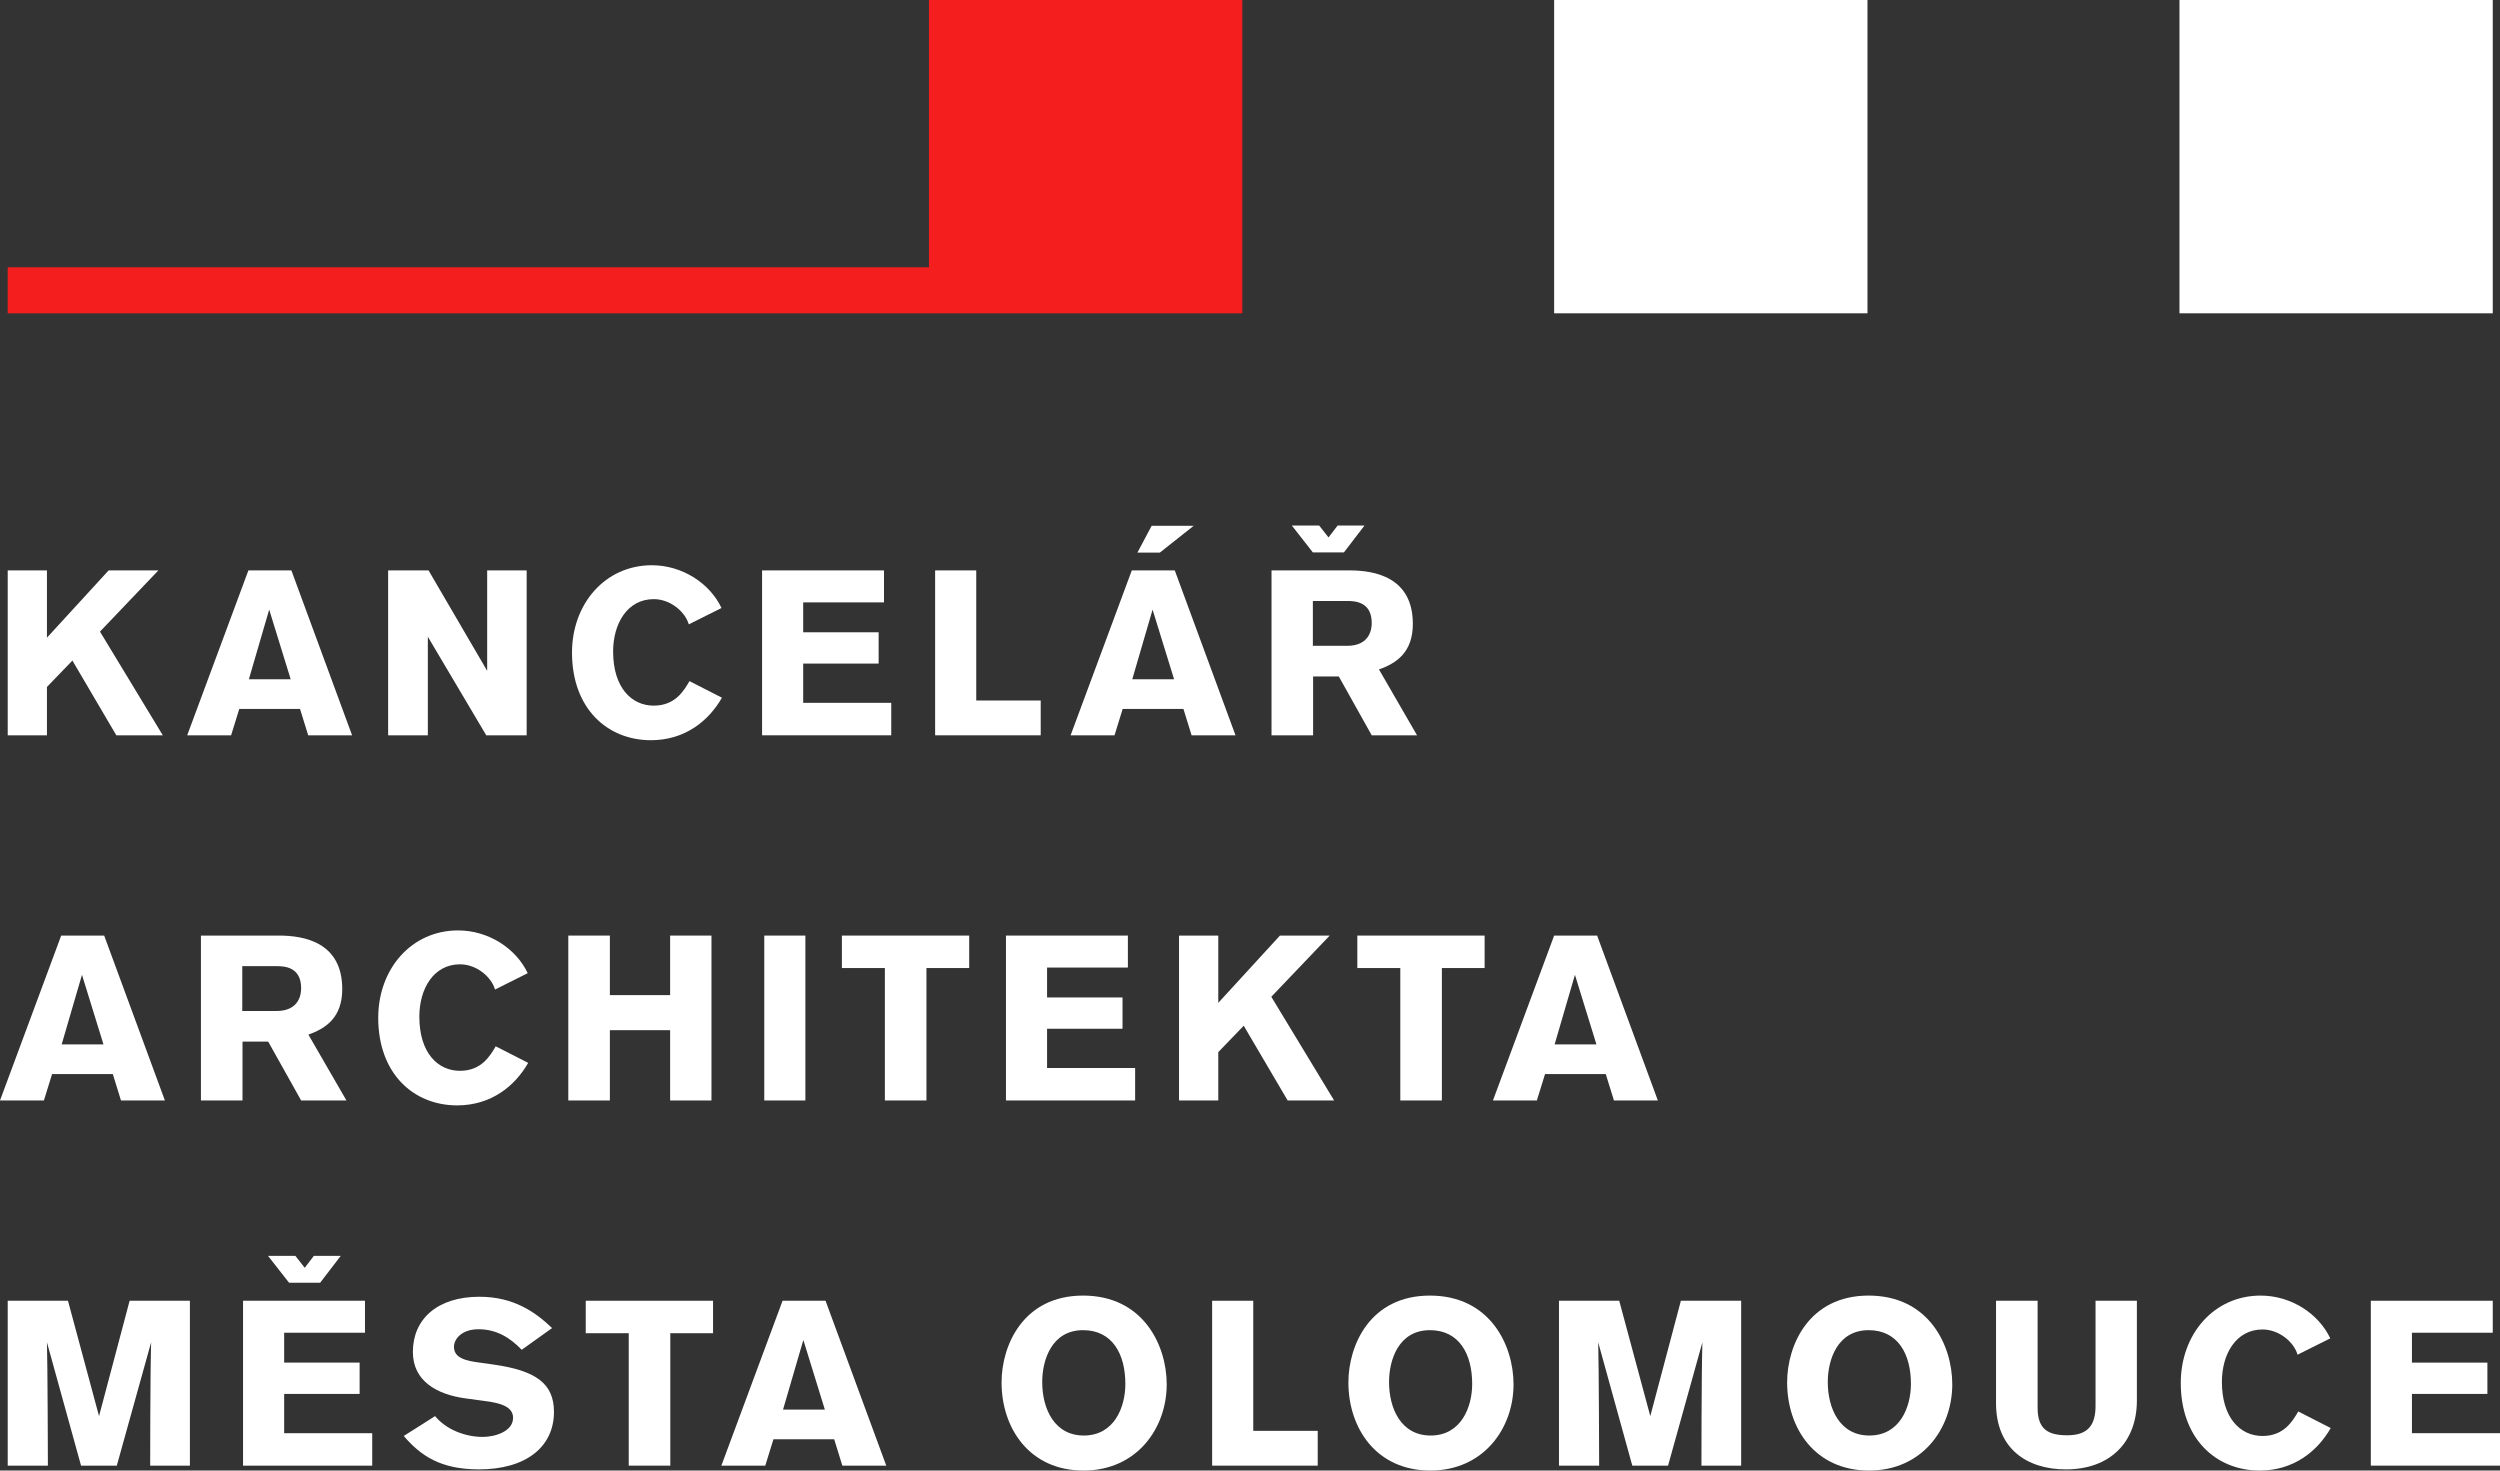 <?xml version="1.0" encoding="UTF-8"?><svg id="Layer_2" xmlns="http://www.w3.org/2000/svg" viewBox="0 0 482.273 283.683"><rect x="0" y="0" width="482.273" height="283.683" fill="#333333" stroke="none"/><g id="Components"><g id="_5b5e1509-72f1-4021-8d91-3938136754bf_7"><rect x="420.441" width="60.434" height="60.44" style="fill:#fff; stroke-width:0px;"/><rect x="299.809" width="60.445" height="60.44" style="fill:#fff; stroke-width:0px;"/><polygon points="179.206 0 179.206 51.562 1.487 51.562 1.487 60.44 179.206 60.44 239.65 60.44 239.65 52.085 239.65 0 179.206 0" style="fill:#f41e1f; stroke-width:0px;"/><path d="M22.44,141.846l-8.473-14.419-4.912,5.091v9.329H1.488v-31.81h7.567v12.977l11.899-12.977h9.595l-11.263,11.805,12.119,20.005h-8.965Z" style="fill:#fff; stroke-width:0px;"/><path d="M59.454,141.846l-1.577-5.091h-11.717l-1.577,5.091h-8.47l11.805-31.81h8.291l11.714,31.81h-8.47ZM51.928,117.603l-3.918,13.429h8.065l-4.147-13.429Z" style="fill:#fff; stroke-width:0px;"/><path d="M93.801,141.846l-11.266-19.015v19.015h-7.661v-31.81h7.796l11.31,19.372v-19.372h7.617v31.81h-7.796Z" style="fill:#fff; stroke-width:0px;"/><path d="M139.271,134.593c-2.523,4.414-7.075,8.2-13.698,8.2-8.426,0-15.228-6.131-15.228-16.896,0-9.422,6.398-16.857,15.41-16.857,5.859,0,11.175,3.473,13.429,8.25l-6.31,3.154c-.677-2.389-3.514-4.865-6.758-4.865-5.138,0-7.84,4.777-7.84,10.094,0,6.984,3.558,10.451,7.84,10.451,4.144,0,5.812-2.884,6.893-4.728l6.263,3.197Z" style="fill:#fff; stroke-width:0px;"/><path d="M147.012,110.036h23.519v6.169h-15.589v5.768h14.554v6.037h-14.554v7.573h16.987v6.263h-24.917v-31.81Z" style="fill:#fff; stroke-width:0px;"/><path d="M180.396,141.846v-31.81h7.931v25.096h12.435v6.714h-20.366Z" style="fill:#fff; stroke-width:0px;"/><path d="M229.87,141.846l-1.577-5.091h-11.717l-1.577,5.091h-8.47l11.805-31.81h8.291l11.714,31.81h-8.47ZM222.344,117.603l-3.918,13.429h8.065l-4.147-13.429ZM223.742,106.607h-4.326l2.749-5.179h8.109l-6.533,5.179Z" style="fill:#fff; stroke-width:0px;"/><path d="M260.338,110.036c4.733,0,12.212,1.216,12.212,10.319,0,5.404-3.063,7.567-6.533,8.784l7.344,12.708h-8.742l-6.354-11.354h-4.956v11.354h-8.021v-31.81h15.049ZM259.256,106.563h-5.993l-4.053-5.179h5.272l1.802,2.295,1.756-2.295h5.182l-3.965,5.179ZM253.263,124.587h6.58c4.551,0,4.777-3.423,4.777-4.414,0-4.144-3.335-4.238-4.73-4.238h-6.626v8.652Z" style="fill:#fff; stroke-width:0px;"/><path d="M23.34,212.291l-1.577-5.091h-11.717l-1.577,5.091H0l11.805-31.81h8.291l11.714,31.81h-8.47ZM15.814,188.048l-3.918,13.429h8.065l-4.147-13.429Z" style="fill:#fff; stroke-width:0px;"/><path d="M53.811,180.481c4.733,0,12.212,1.216,12.212,10.319,0,5.404-3.063,7.567-6.533,8.784l7.344,12.708h-8.742l-6.354-11.354h-4.956v11.354h-8.021v-31.81h15.049ZM46.736,195.032h6.58c4.551,0,4.777-3.423,4.777-4.414,0-4.144-3.335-4.238-4.73-4.238h-6.626v8.652Z" style="fill:#fff; stroke-width:0px;"/><path d="M101.889,205.038c-2.523,4.414-7.075,8.2-13.698,8.2-8.426,0-15.228-6.131-15.228-16.896,0-9.422,6.398-16.857,15.41-16.857,5.859,0,11.175,3.473,13.429,8.25l-6.31,3.154c-.677-2.389-3.514-4.865-6.758-4.865-5.138,0-7.84,4.777-7.84,10.094,0,6.984,3.558,10.451,7.84,10.451,4.144,0,5.812-2.884,6.893-4.728l6.263,3.197Z" style="fill:#fff; stroke-width:0px;"/><path d="M129.275,212.291v-13.561h-11.626v13.561h-8.019v-31.81h8.019v11.486h11.626v-11.486h7.975v31.81h-7.975Z" style="fill:#fff; stroke-width:0px;"/><path d="M147.434,212.291v-31.81h7.931v31.81h-7.931Z" style="fill:#fff; stroke-width:0px;"/><path d="M178.719,186.744v25.547h-8.019v-25.547h-8.291v-6.263h24.557v6.263h-8.247Z" style="fill:#fff; stroke-width:0px;"/><path d="M194.06,180.481h23.519v6.169h-15.589v5.768h14.554v6.037h-14.554v7.573h16.987v6.263h-24.917v-31.81Z" style="fill:#fff; stroke-width:0px;"/><path d="M248.399,212.291l-8.473-14.419-4.909,5.091v9.329h-7.573v-31.81h7.573v12.977l11.893-12.977h9.598l-11.263,11.805,12.121,20.005h-8.968Z" style="fill:#fff; stroke-width:0px;"/><path d="M278.151,186.744v25.547h-8.019v-25.547h-8.291v-6.263h24.557v6.263h-8.247Z" style="fill:#fff; stroke-width:0px;"/><path d="M311.345,212.291l-1.577-5.091h-11.717l-1.577,5.091h-8.47l11.805-31.81h8.291l11.714,31.81h-8.47ZM303.819,188.048l-3.918,13.429h8.065l-4.147-13.429Z" style="fill:#fff; stroke-width:0px;"/><path d="M28.972,282.736s0-17.573.182-23.792l-6.623,23.792h-6.896l-6.58-23.792c.138,4.463.182,23.792.182,23.792H1.488v-31.81h11.623l5.993,22.256,5.902-22.256h11.626v31.81h-7.661Z" style="fill:#fff; stroke-width:0px;"/><path d="M46.886,250.926h23.522v6.169h-15.591v5.768h14.557v6.037h-14.557v7.573h16.989v6.263h-24.92v-31.81ZM61.757,247.453h-5.993l-4.053-5.179h5.27l1.805,2.295,1.756-2.295h5.182l-3.965,5.179Z" style="fill:#fff; stroke-width:0px;"/><path d="M100.645,260.386c-2.298-2.389-4.912-3.962-8.338-3.962-3.244,0-4.73,1.888-4.73,3.379,0,1.712,1.351,2.521,4.056,2.928l3.514.495c8.291,1.172,11.717,3.693,11.717,9.147,0,6.714-5.363,11.084-14.466,11.084-7.435,0-11.266-2.658-14.51-6.445l6.04-3.83c2.116,2.57,5.768,4.012,9.191,4.012,2.345,0,5.859-1.035,5.859-3.693,0-2.256-2.705-2.884-5.542-3.247l-3.652-.495c-5.586-.765-10.137-3.379-10.137-8.965,0-6.263,4.642-10.638,12.842-10.638,6.714,0,10.905,3.066,14.012,6.043l-5.856,4.188Z" style="fill:#fff; stroke-width:0px;"/><path d="M129.307,257.189v25.547h-8.019v-25.547h-8.291v-6.263h24.557v6.263h-8.247Z" style="fill:#fff; stroke-width:0px;"/><path d="M162.499,282.736l-1.577-5.091h-11.717l-1.577,5.091h-8.47l11.805-31.81h8.291l11.714,31.81h-8.47ZM154.973,258.493l-3.918,13.429h8.065l-4.147-13.429Z" style="fill:#fff; stroke-width:0px;"/><path d="M208.938,249.93c11.579,0,16.131,9.554,16.131,17.127,0,8.514-5.814,16.626-16.043,16.626-10.498,0-15.814-8.244-15.814-16.989,0-7.254,4.235-16.764,15.726-16.764ZM209.073,276.925c5.902,0,8.019-5.498,8.019-9.961,0-5.768-2.521-10.363-8.153-10.363-6.04,0-7.886,5.724-7.886,10.005,0,5.091,2.298,10.319,8.021,10.319Z" style="fill:#fff; stroke-width:0px;"/><path d="M233.833,282.736v-31.81h7.931v25.096h12.435v6.714h-20.366Z" style="fill:#fff; stroke-width:0px;"/><path d="M275.845,249.93c11.579,0,16.131,9.554,16.131,17.127,0,8.514-5.814,16.626-16.043,16.626-10.498,0-15.814-8.244-15.814-16.989,0-7.254,4.235-16.764,15.726-16.764ZM275.979,276.925c5.902,0,8.019-5.498,8.019-9.961,0-5.768-2.521-10.363-8.153-10.363-6.04,0-7.886,5.724-7.886,10.005,0,5.091,2.298,10.319,8.021,10.319Z" style="fill:#fff; stroke-width:0px;"/><path d="M328.224,282.736s0-17.573.182-23.792l-6.623,23.792h-6.896l-6.58-23.792c.138,4.463.182,23.792.182,23.792h-7.749v-31.81h11.623l5.993,22.256,5.902-22.256h11.626v31.81h-7.661Z" style="fill:#fff; stroke-width:0px;"/><path d="M360.48,249.93c11.579,0,16.131,9.554,16.131,17.127,0,8.514-5.812,16.626-16.043,16.626-10.498,0-15.814-8.244-15.814-16.989,0-7.254,4.235-16.764,15.726-16.764ZM360.615,276.925c5.902,0,8.021-5.498,8.021-9.961,0-5.768-2.526-10.363-8.156-10.363-6.04,0-7.886,5.724-7.886,10.005,0,5.091,2.298,10.319,8.021,10.319Z" style="fill:#fff; stroke-width:0px;"/><path d="M412.224,270.166c0,7.975-5.091,13.291-13.698,13.291-7.479,0-13.473-3.962-13.473-12.752v-19.78h8.021v20.682c0,4.232,2.163,5.272,5.724,5.272,4.053,0,5.451-2.031,5.451-5.68v-20.275h7.975v19.24Z" style="fill:#fff; stroke-width:0px;"/><path d="M449.618,275.483c-2.523,4.414-7.075,8.2-13.698,8.2-8.426,0-15.228-6.131-15.228-16.896,0-9.422,6.398-16.857,15.41-16.857,5.859,0,11.175,3.473,13.429,8.25l-6.31,3.154c-.677-2.389-3.514-4.865-6.758-4.865-5.138,0-7.84,4.777-7.84,10.094,0,6.984,3.558,10.451,7.84,10.451,4.144,0,5.812-2.884,6.893-4.728l6.263,3.197Z" style="fill:#fff; stroke-width:0px;"/><path d="M457.353,250.926h23.522v6.169h-15.591v5.768h14.557v6.037h-14.557v7.573h16.989v6.263h-24.92v-31.81Z" style="fill:#fff; stroke-width:0px;"/></g></g></svg>